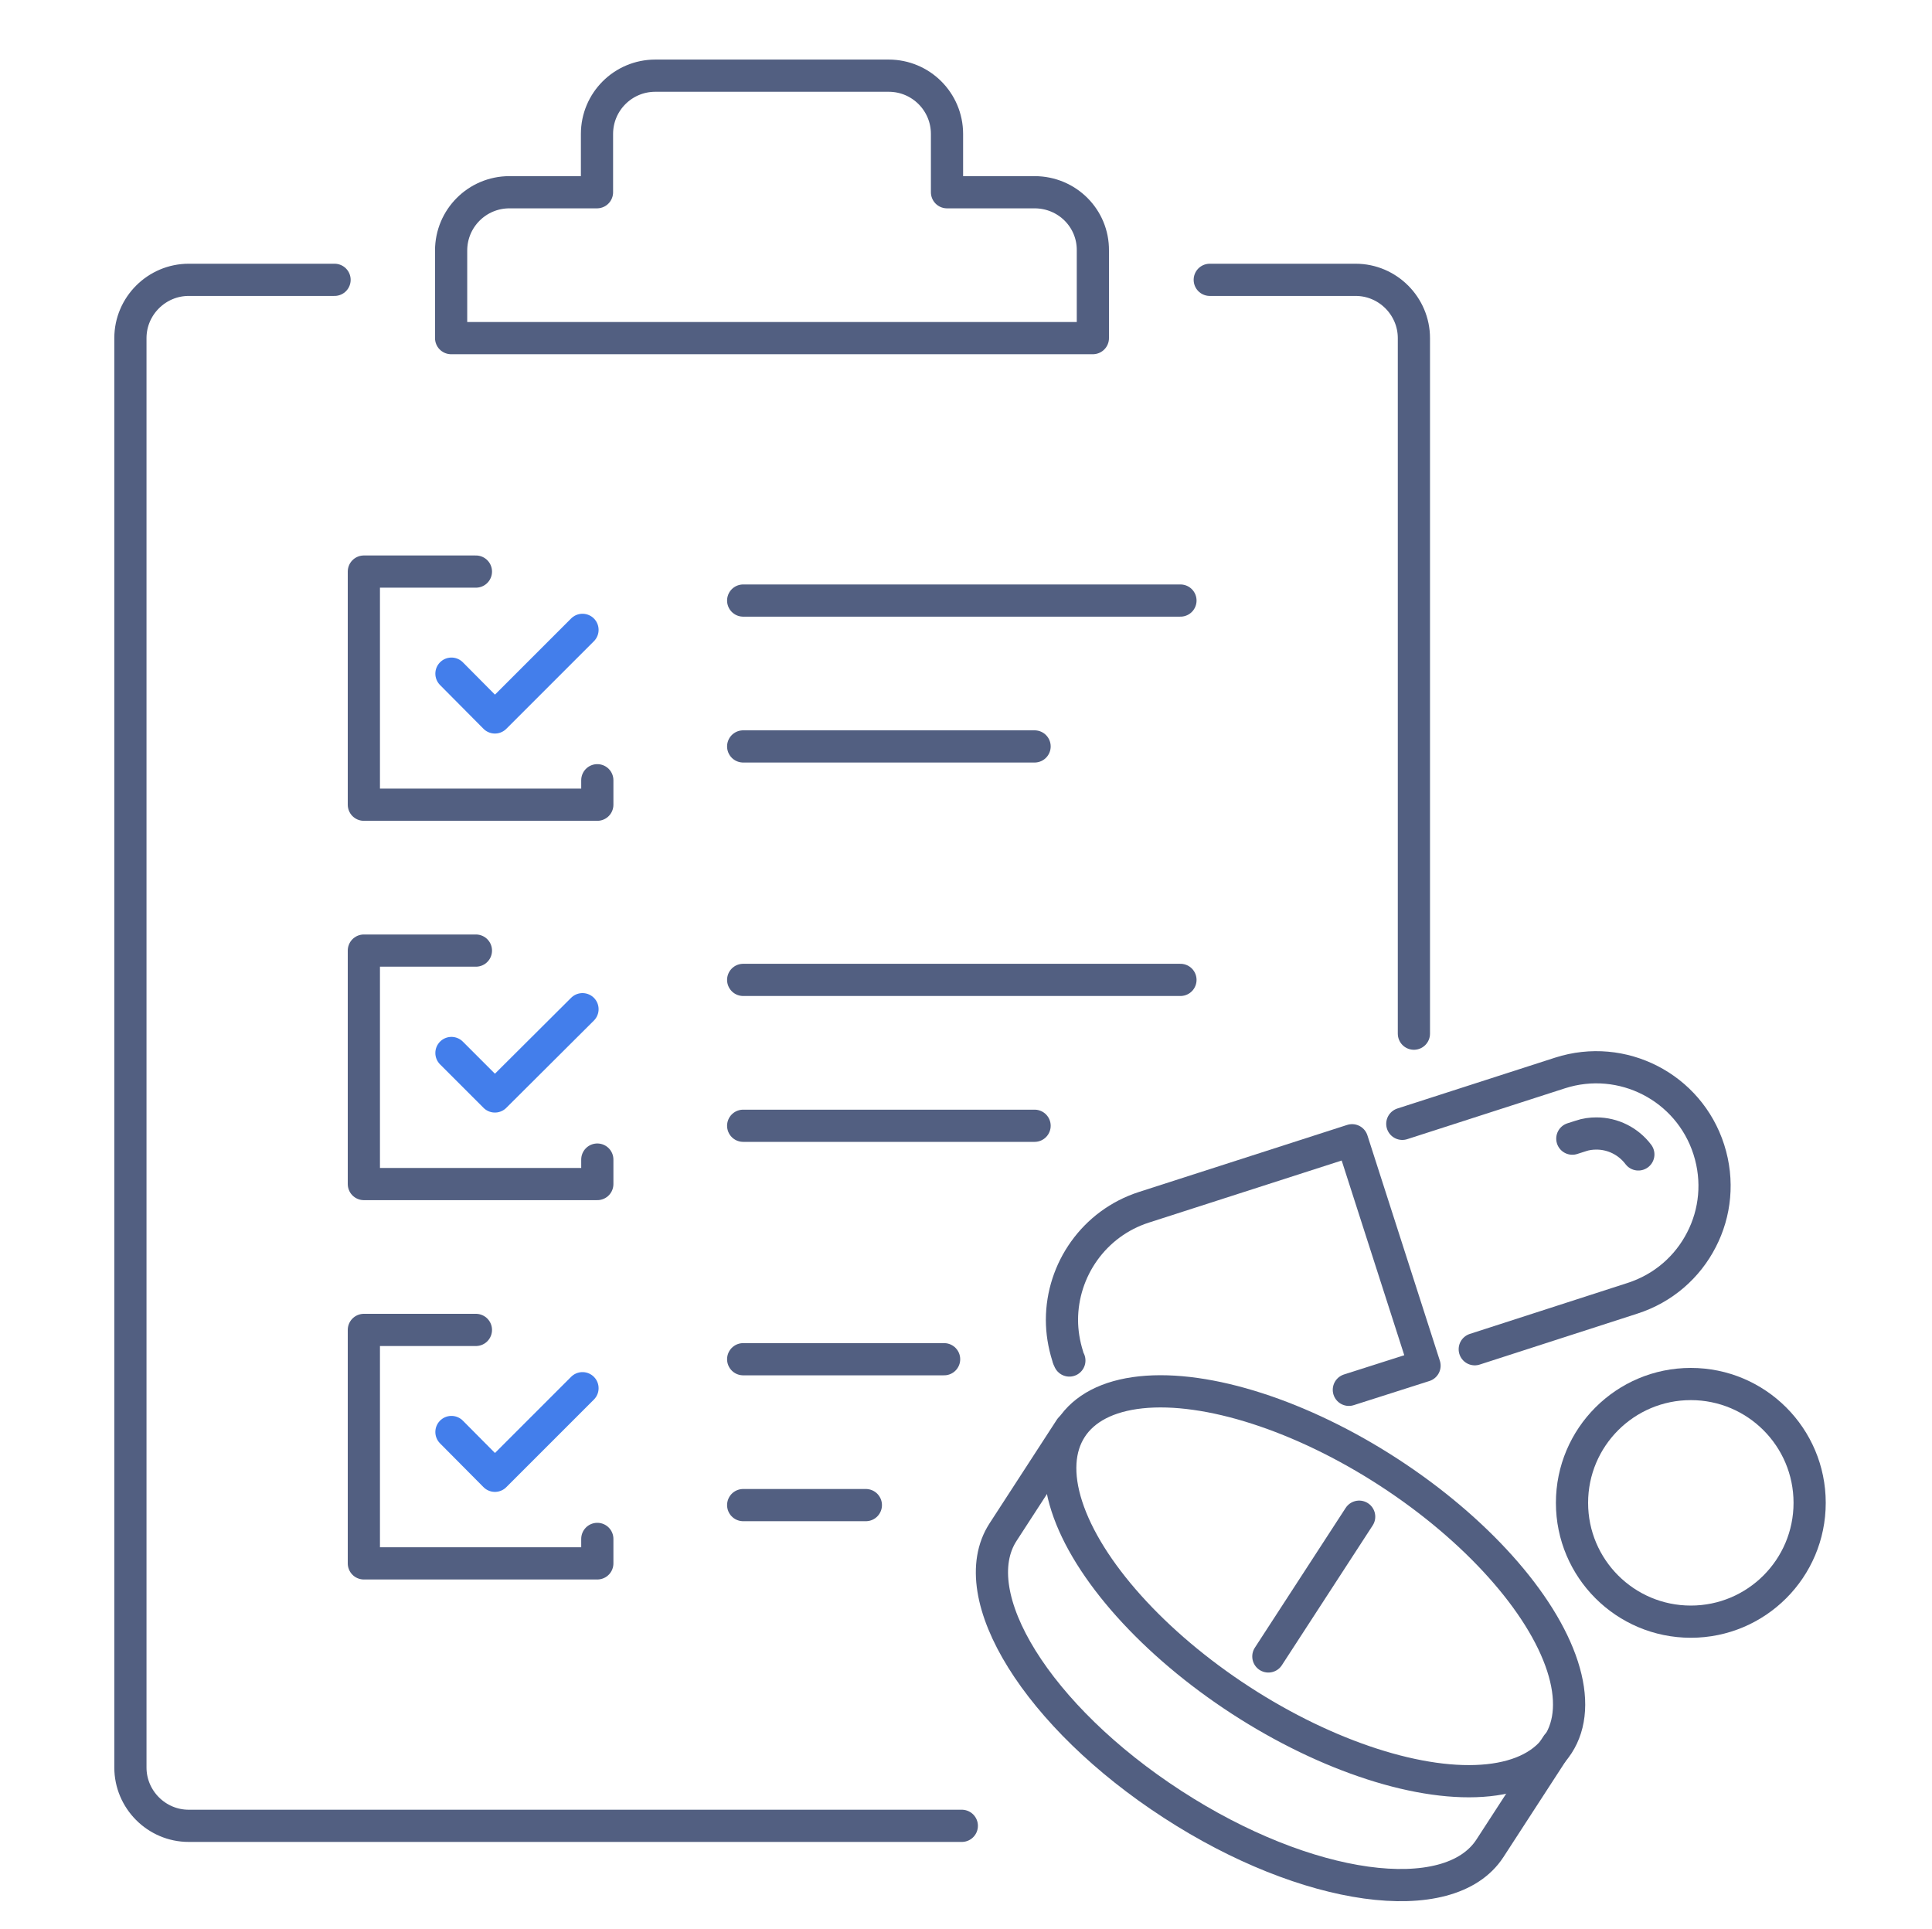 <svg xmlns="http://www.w3.org/2000/svg" xmlns:xlink="http://www.w3.org/1999/xlink" id="&#x56FE;&#x5C42;_1" x="0px" y="0px" viewBox="0 0 600 599" style="enable-background:new 0 0 600 599;" xml:space="preserve"><style type="text/css">	.st0{fill:none;stroke:#525F81;stroke-width:10;stroke-linecap:round;stroke-linejoin:round;stroke-miterlimit:7.111;}	.st1{fill:none;stroke:#437EEB;stroke-width:10;stroke-linecap:round;stroke-linejoin:round;stroke-miterlimit:13.333;}</style><g>	<path class="st0" d="M435.5,349l49-15.8c19.3-6.2,40,4.4,46.2,23.8c3.1,9.7,2,19.7-2.3,28c-4.3,8.4-11.8,15.1-21.5,18.2L458,419"></path>	<path class="st0" d="M508.8,358.5c-3.1-4.1-7.9-6.5-13-6.5c-1.6,0-3.3,0.2-5,0.8l-2.5,0.8"></path>	<path class="st0" d="M418.9,431.6l23.5-7.5l-22.5-70l-64.6,20.8c-15.6,5-25.5,19.5-25.5,35c0,3.7,0.6,7.5,1.8,11.3  c0.1,0.5,0.3,0.9,0.5,1.3"></path>			<ellipse transform="matrix(0.545 -0.839 0.839 0.545 -227.451 566.398)" class="st0" cx="408" cy="492.7" rx="42.2" ry="90.1"></ellipse>	<path class="st0" d="M332.4,443.6l-20.9,32.2c-12.7,19.6,10.8,57.4,52.6,84.5c41.7,27.1,85.9,33.2,98.6,13.7l20.9-32.2"></path>	<line class="st0" x1="393.9" y1="514.4" x2="422.1" y2="471"></line>	<circle class="st0" cx="525.1" cy="466.7" r="36.9"></circle></g><g>	<g>		<path class="st0" d="M298.7,567H58.6c-10,0-18.1-8.2-18.1-18.1V105c0-10,8.2-18.1,18.1-18.1h45.3"></path>		<path class="st0" d="M375.7,86.9H421c10,0,18.1,8.2,18.1,18.1v216"></path>		<path class="st0" d="M321.3,59.7h-27.2V41.6c0-10-8.1-18.1-18.1-18.1h-72.5c-10,0-18.1,8.1-18.1,18.1v18.1h-27.2   c-10,0-18.1,8.1-18.1,18.1V105h199.3V77.8C339.5,67.8,331.4,59.7,321.3,59.7z"></path>	</g>	<g>		<polyline class="st1" points="140.2,209.2 153.7,222.8 180.9,195.6   "></polyline>		<polyline class="st0" points="147.8,177.5 113,177.5 113,249.9 129.6,249.9 177.8,249.9 185.5,249.9 185.5,242.3   "></polyline>	</g>	<g>		<polyline class="st1" points="140.2,327 153.7,340.5 180.9,313.4   "></polyline>		<polyline class="st0" points="147.8,295.2 113,295.2 113,367.7 129.6,367.7 177.8,367.7 185.5,367.7 185.5,360.1   "></polyline>	</g>	<g>		<polyline class="st1" points="140.2,444.7 153.7,458.3 180.9,431.1   "></polyline>		<polyline class="st0" points="147.8,413 113,413 113,485.5 129.6,485.5 177.8,485.5 185.5,485.5 185.5,477.9   "></polyline>	</g>	<line class="st0" x1="230.8" y1="186.5" x2="366.6" y2="186.5"></line>	<line class="st0" x1="230.8" y1="231.8" x2="321.3" y2="231.8"></line>	<line class="st0" x1="230.8" y1="304.3" x2="366.6" y2="304.3"></line>	<line class="st0" x1="230.8" y1="349.6" x2="321.3" y2="349.6"></line>	<line class="st0" x1="230.8" y1="422.1" x2="293.2" y2="422.1"></line>	<line class="st0" x1="230.8" y1="467.4" x2="268.9" y2="467.4"></line></g></svg>